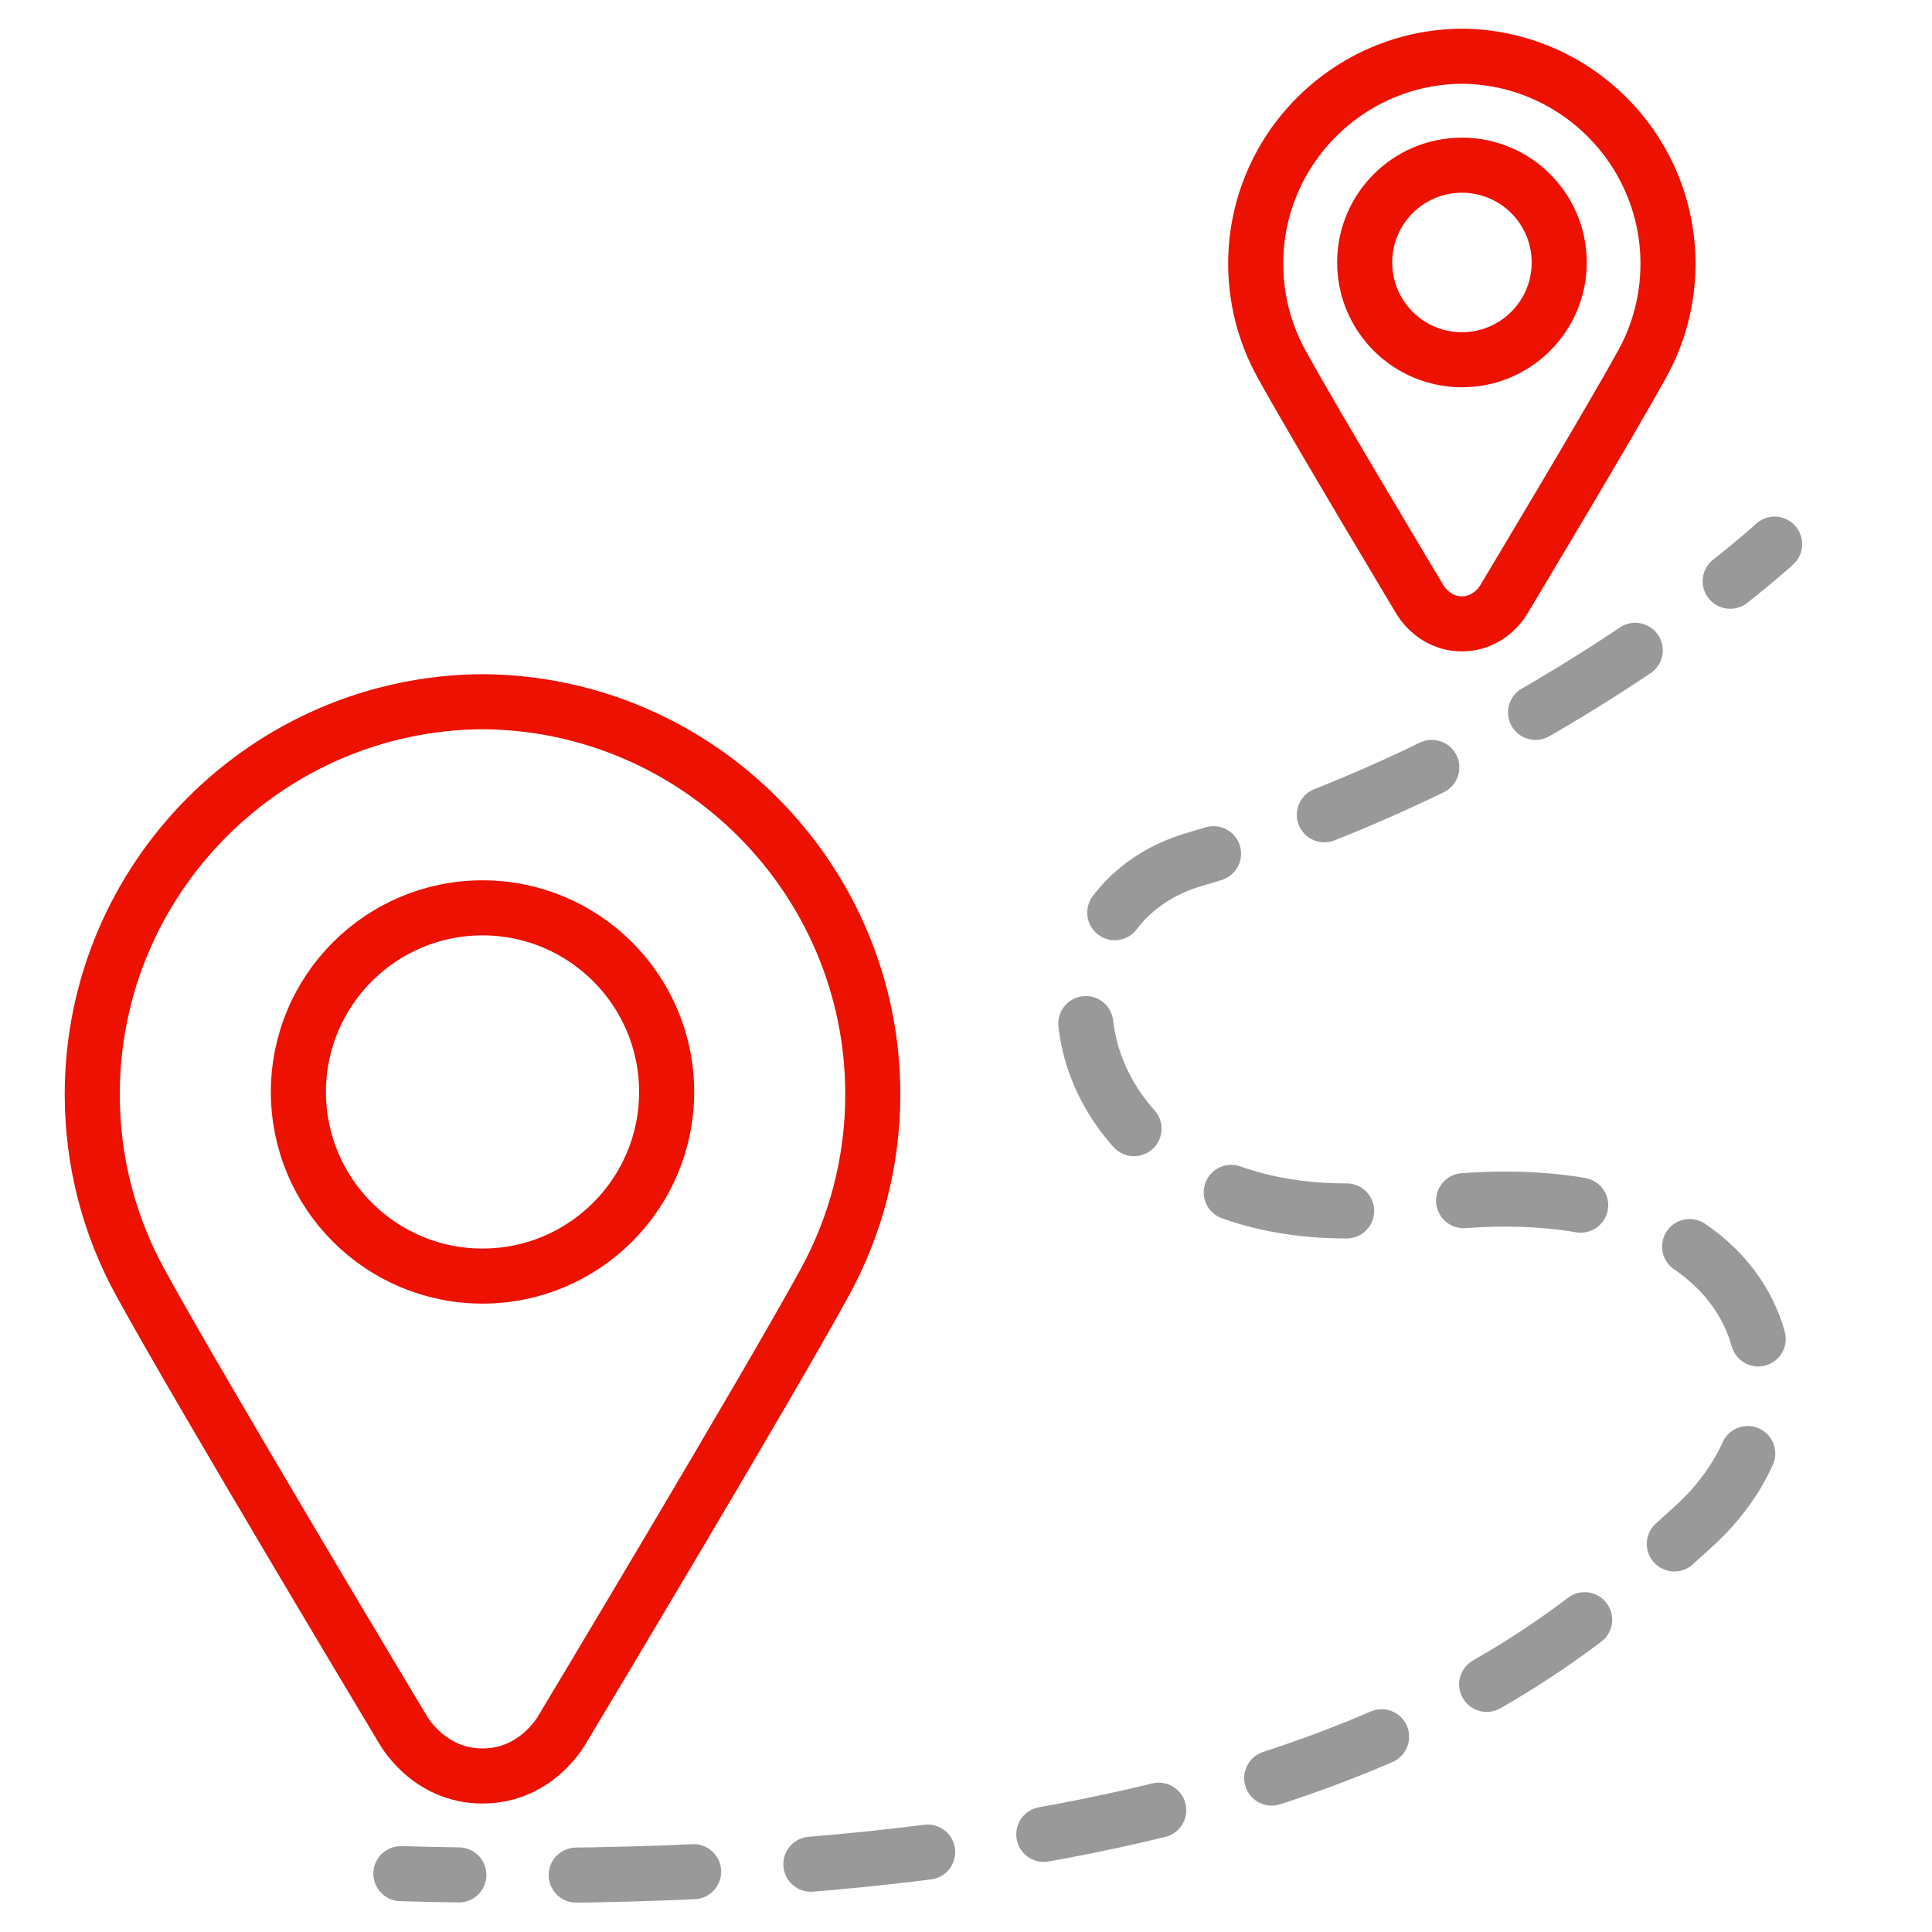 <?xml version="1.0" encoding="utf-8"?>
<svg xmlns="http://www.w3.org/2000/svg" id="ICONS" viewBox="0 0 200 200">
  <defs>
    <style>.cls-1,.cls-2{stroke:#ec1100;}.cls-1,.cls-2,.cls-3,.cls-4{fill:none;stroke-width:5.7px;}.cls-1,.cls-3,.cls-4{stroke-linecap:round;stroke-linejoin:round;}.cls-2{stroke-miterlimit:10;}.cls-3{stroke-dasharray:12.16 12.16;}.cls-3,.cls-4{stroke:#999;}</style>
  </defs>
  <path class="cls-2" d="M49.95,72.64c-22.3.14-40.4,18.32-40.4,40.65,0,7.03,1.79,13.65,4.95,19.42,6.06,11.1,27.14,46.22,27.14,46.22,0,0,2.6,4.92,8.31,4.92s8.31-4.92,8.31-4.92c0,0,21.08-35.12,27.14-46.22,3.15-5.77,4.95-12.39,4.95-19.42,0-22.33-18.1-40.51-40.4-40.65ZM49.95,132.1c-10.53,0-19.06-8.54-19.06-19.06s8.54-19.06,19.06-19.06,19.06,8.54,19.06,19.06-8.54,19.06-19.06,19.06Z"/>
  <path class="cls-1" d="M151.34,5.82c-11.78.07-21.35,9.68-21.35,21.48,0,3.71.95,7.21,2.61,10.26,3.2,5.86,14.34,24.42,14.34,24.42,0,0,1.37,2.6,4.39,2.6s4.39-2.6,4.39-2.6c0,0,11.14-18.56,14.34-24.42,1.67-3.05,2.61-6.55,2.61-10.26,0-11.8-9.56-21.4-21.35-21.48ZM151.34,37.24c-5.56,0-10.07-4.51-10.07-10.07s4.51-10.07,10.07-10.07,10.07,4.51,10.07,10.07-4.51,10.07-10.07,10.07Z"/>
  <path class="cls-4" d="M183.71,56.33s-1.61,1.48-4.6,3.84"/>
  <path class="cls-3" d="M169.28,67.32c-10.57,7.11-26.4,16.05-45.58,21.63-20.48,5.96-13.7,41.1,22.83,35.88,36.31-5.19,43.84,19.72,28.7,33.27-11.86,10.61-35.65,36.14-121.63,36.05"/>
  <path class="cls-4" d="M47.5,194.09c-1.97-.03-3.97-.07-6-.13"/>
</svg>